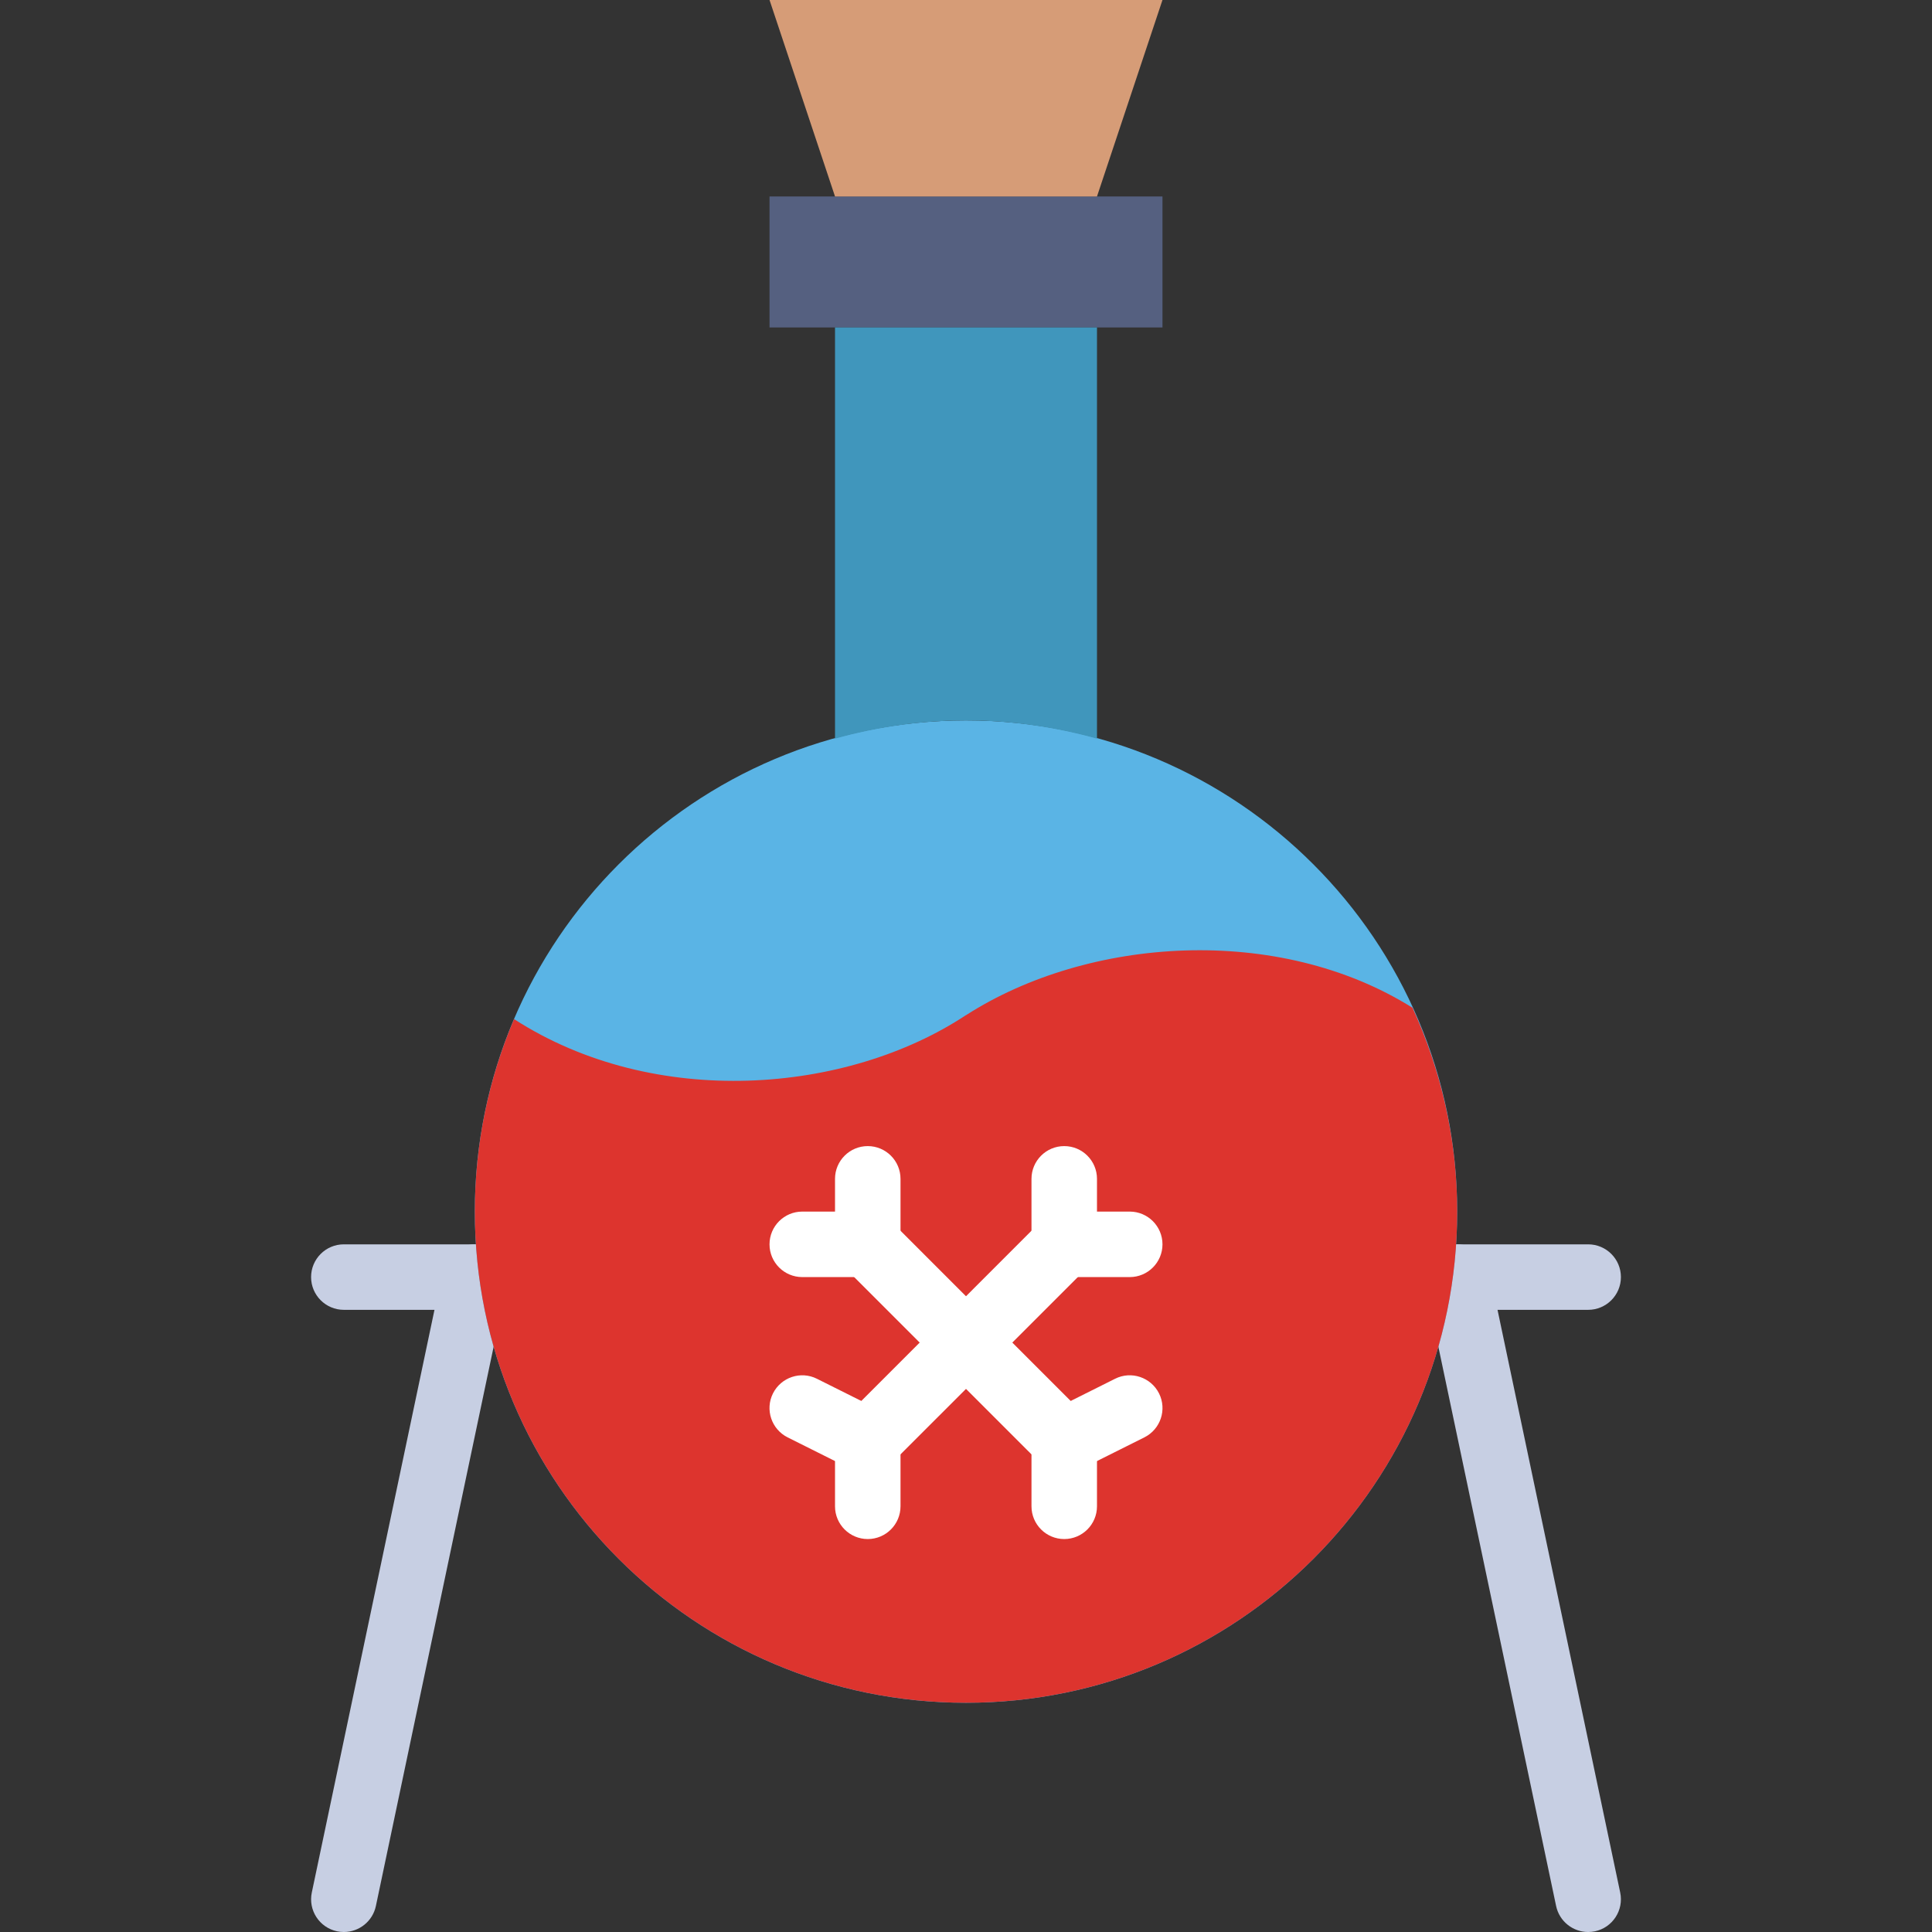 <?xml version="1.0" encoding="iso-8859-1"?>
<!-- Uploaded to: SVG Repo, www.svgrepo.com, Generator: SVG Repo Mixer Tools -->
<svg height="800px" width="800px" version="1.1" id="Layer_1" xmlns="http://www.w3.org/2000/svg" xmlns:xlink="http://www.w3.org/1999/xlink" 
	 viewBox="0 0 512 512" xml:space="preserve">
<rect x="0" y="0" width="512" height="512" fill="#333333" stroke="none"/>
<g>
	<g>
		<path style="fill:#C7CFE3;" d="M91.127,512c-0.59,0-1.198-0.061-1.796-0.182c-4.695-0.989-7.689-5.597-6.699-10.283
			l34.712-164.881c0.981-4.686,5.589-7.68,10.275-6.708c4.695,0.989,7.689,5.597,6.708,10.283L99.614,505.11
			C98.747,509.197,95.145,512,91.127,512"/>
		<path style="fill:#C7CFE3;" d="M420.873,512c-4.018,0-7.619-2.803-8.487-6.89l-34.712-164.881
			c-0.981-4.686,2.013-9.294,6.708-10.283c4.686-0.972,9.294,2.013,10.275,6.708l34.712,164.881
			c0.989,4.686-2.005,9.294-6.699,10.283C422.07,511.939,421.463,512,420.873,512"/>
		<path style="fill:#C7CFE3;" d="M125.831,347.119H91.119c-4.79,0-8.678-3.888-8.678-8.678c0-4.79,3.888-8.678,8.678-8.678h34.712
			c4.79,0,8.678,3.888,8.678,8.678C134.508,343.231,130.621,347.119,125.831,347.119"/>
		<path style="fill:#C7CFE3;" d="M420.881,347.119h-34.712c-4.79,0-8.678-3.888-8.678-8.678c0-4.79,3.888-8.678,8.678-8.678h34.712
			c4.79,0,8.678,3.888,8.678,8.678C429.559,343.231,425.672,347.119,420.881,347.119"/>
	</g>
	<path style="fill:#5AB4E5;" d="M386.169,321.085c0,71.888-58.281,130.169-130.169,130.169s-130.169-58.281-130.169-130.169
		S184.112,190.915,256,190.915S386.169,249.196,386.169,321.085"/>
	<path style="fill:#DD342E;" d="M374.328,267.069c-35.666-22.354-86.016-18.77-118.289,1.944l-0.078,0.026
		c-31.484,20.818-82.449,25.097-119.73,1.033c-6.682,15.664-10.396,32.907-10.396,51.009c0,71.897,58.273,130.169,130.169,130.169
		c71.888,0,130.169-58.273,130.169-130.169C386.173,301.789,381.86,283.54,374.328,267.069"/>
	<polygon style="fill:#556080;" points="203.932,86.78 308.068,86.78 308.068,52.068 203.932,52.068 	"/>
	<polygon style="fill:#D69C77;" points="290.712,52.068 221.288,52.068 203.932,0 308.068,0 	"/>
	<path style="fill:#4096BC;" d="M256,190.915c12.036,0,23.647,1.762,34.712,4.825V86.78h-69.424V195.74
		C232.353,192.677,243.964,190.915,256,190.915"/>
	<g>
		<path style="fill:#FFFFFF;" d="M229.97,390.504c-2.222,0-4.443-0.85-6.135-2.543c-3.393-3.393-3.393-8.878,0-12.271l52.059-52.068
			c3.393-3.384,8.886-3.384,12.279,0c3.384,3.393,3.384,8.886,0,12.279l-52.068,52.059
			C234.414,389.654,232.192,390.504,229.97,390.504"/>
		<path style="fill:#FFFFFF;" d="M299.39,338.441h-17.356c-4.79,0-8.678-3.888-8.678-8.678c0-4.79,3.888-8.678,8.678-8.678h17.356
			c4.79,0,8.678,3.888,8.678,8.678C308.068,334.553,304.18,338.441,299.39,338.441"/>
		<path style="fill:#FFFFFF;" d="M282.034,338.441c-4.79,0-8.678-3.888-8.678-8.678v-17.356c0-4.79,3.888-8.678,8.678-8.678
			c4.79,0,8.678,3.888,8.678,8.678v17.356C290.712,334.553,286.824,338.441,282.034,338.441"/>
		<path style="fill:#FFFFFF;" d="M229.957,390.508c-1.302,0-2.629-0.295-3.87-0.911l-17.356-8.678
			c-4.287-2.152-6.031-7.359-3.888-11.646c2.152-4.278,7.35-6.04,11.646-3.888l17.356,8.678c4.287,2.152,6.031,7.359,3.888,11.646
			C236.206,388.756,233.142,390.508,229.957,390.508"/>
		<path style="fill:#FFFFFF;" d="M229.966,407.864c-4.79,0-8.678-3.888-8.678-8.678v-17.356c0-4.79,3.888-8.678,8.678-8.678
			s8.678,3.888,8.678,8.678v17.356C238.644,403.977,234.756,407.864,229.966,407.864"/>
		<path style="fill:#FFFFFF;" d="M282.03,390.504c-2.222,0-4.443-0.85-6.135-2.543l-52.068-52.059
			c-3.384-3.393-3.384-8.886,0-12.279c3.393-3.384,8.886-3.384,12.279,0l52.059,52.068c3.393,3.393,3.393,8.878,0,12.271
			C286.473,389.654,284.251,390.504,282.03,390.504"/>
		<path style="fill:#FFFFFF;" d="M229.966,338.441H212.61c-4.79,0-8.678-3.888-8.678-8.678c0-4.79,3.888-8.678,8.678-8.678h17.356
			c4.79,0,8.678,3.888,8.678,8.678C238.644,334.553,234.756,338.441,229.966,338.441"/>
		<path style="fill:#FFFFFF;" d="M229.966,338.441c-4.79,0-8.678-3.888-8.678-8.678v-17.356c0-4.79,3.888-8.678,8.678-8.678
			s8.678,3.888,8.678,8.678v17.356C238.644,334.553,234.756,338.441,229.966,338.441"/>
		<path style="fill:#FFFFFF;" d="M282.043,390.508c-3.185,0-6.248-1.753-7.775-4.799c-2.143-4.287-0.399-9.494,3.888-11.646
			l17.356-8.678c4.287-2.152,9.494-0.391,11.646,3.888c2.143,4.287,0.399,9.494-3.888,11.646l-17.356,8.678
			C284.672,390.213,283.344,390.508,282.043,390.508"/>
		<path style="fill:#FFFFFF;" d="M282.034,407.864c-4.79,0-8.678-3.888-8.678-8.678v-17.356c0-4.79,3.888-8.678,8.678-8.678
			c4.79,0,8.678,3.888,8.678,8.678v17.356C290.712,403.977,286.824,407.864,282.034,407.864"/>
	</g>
</g>
</svg>